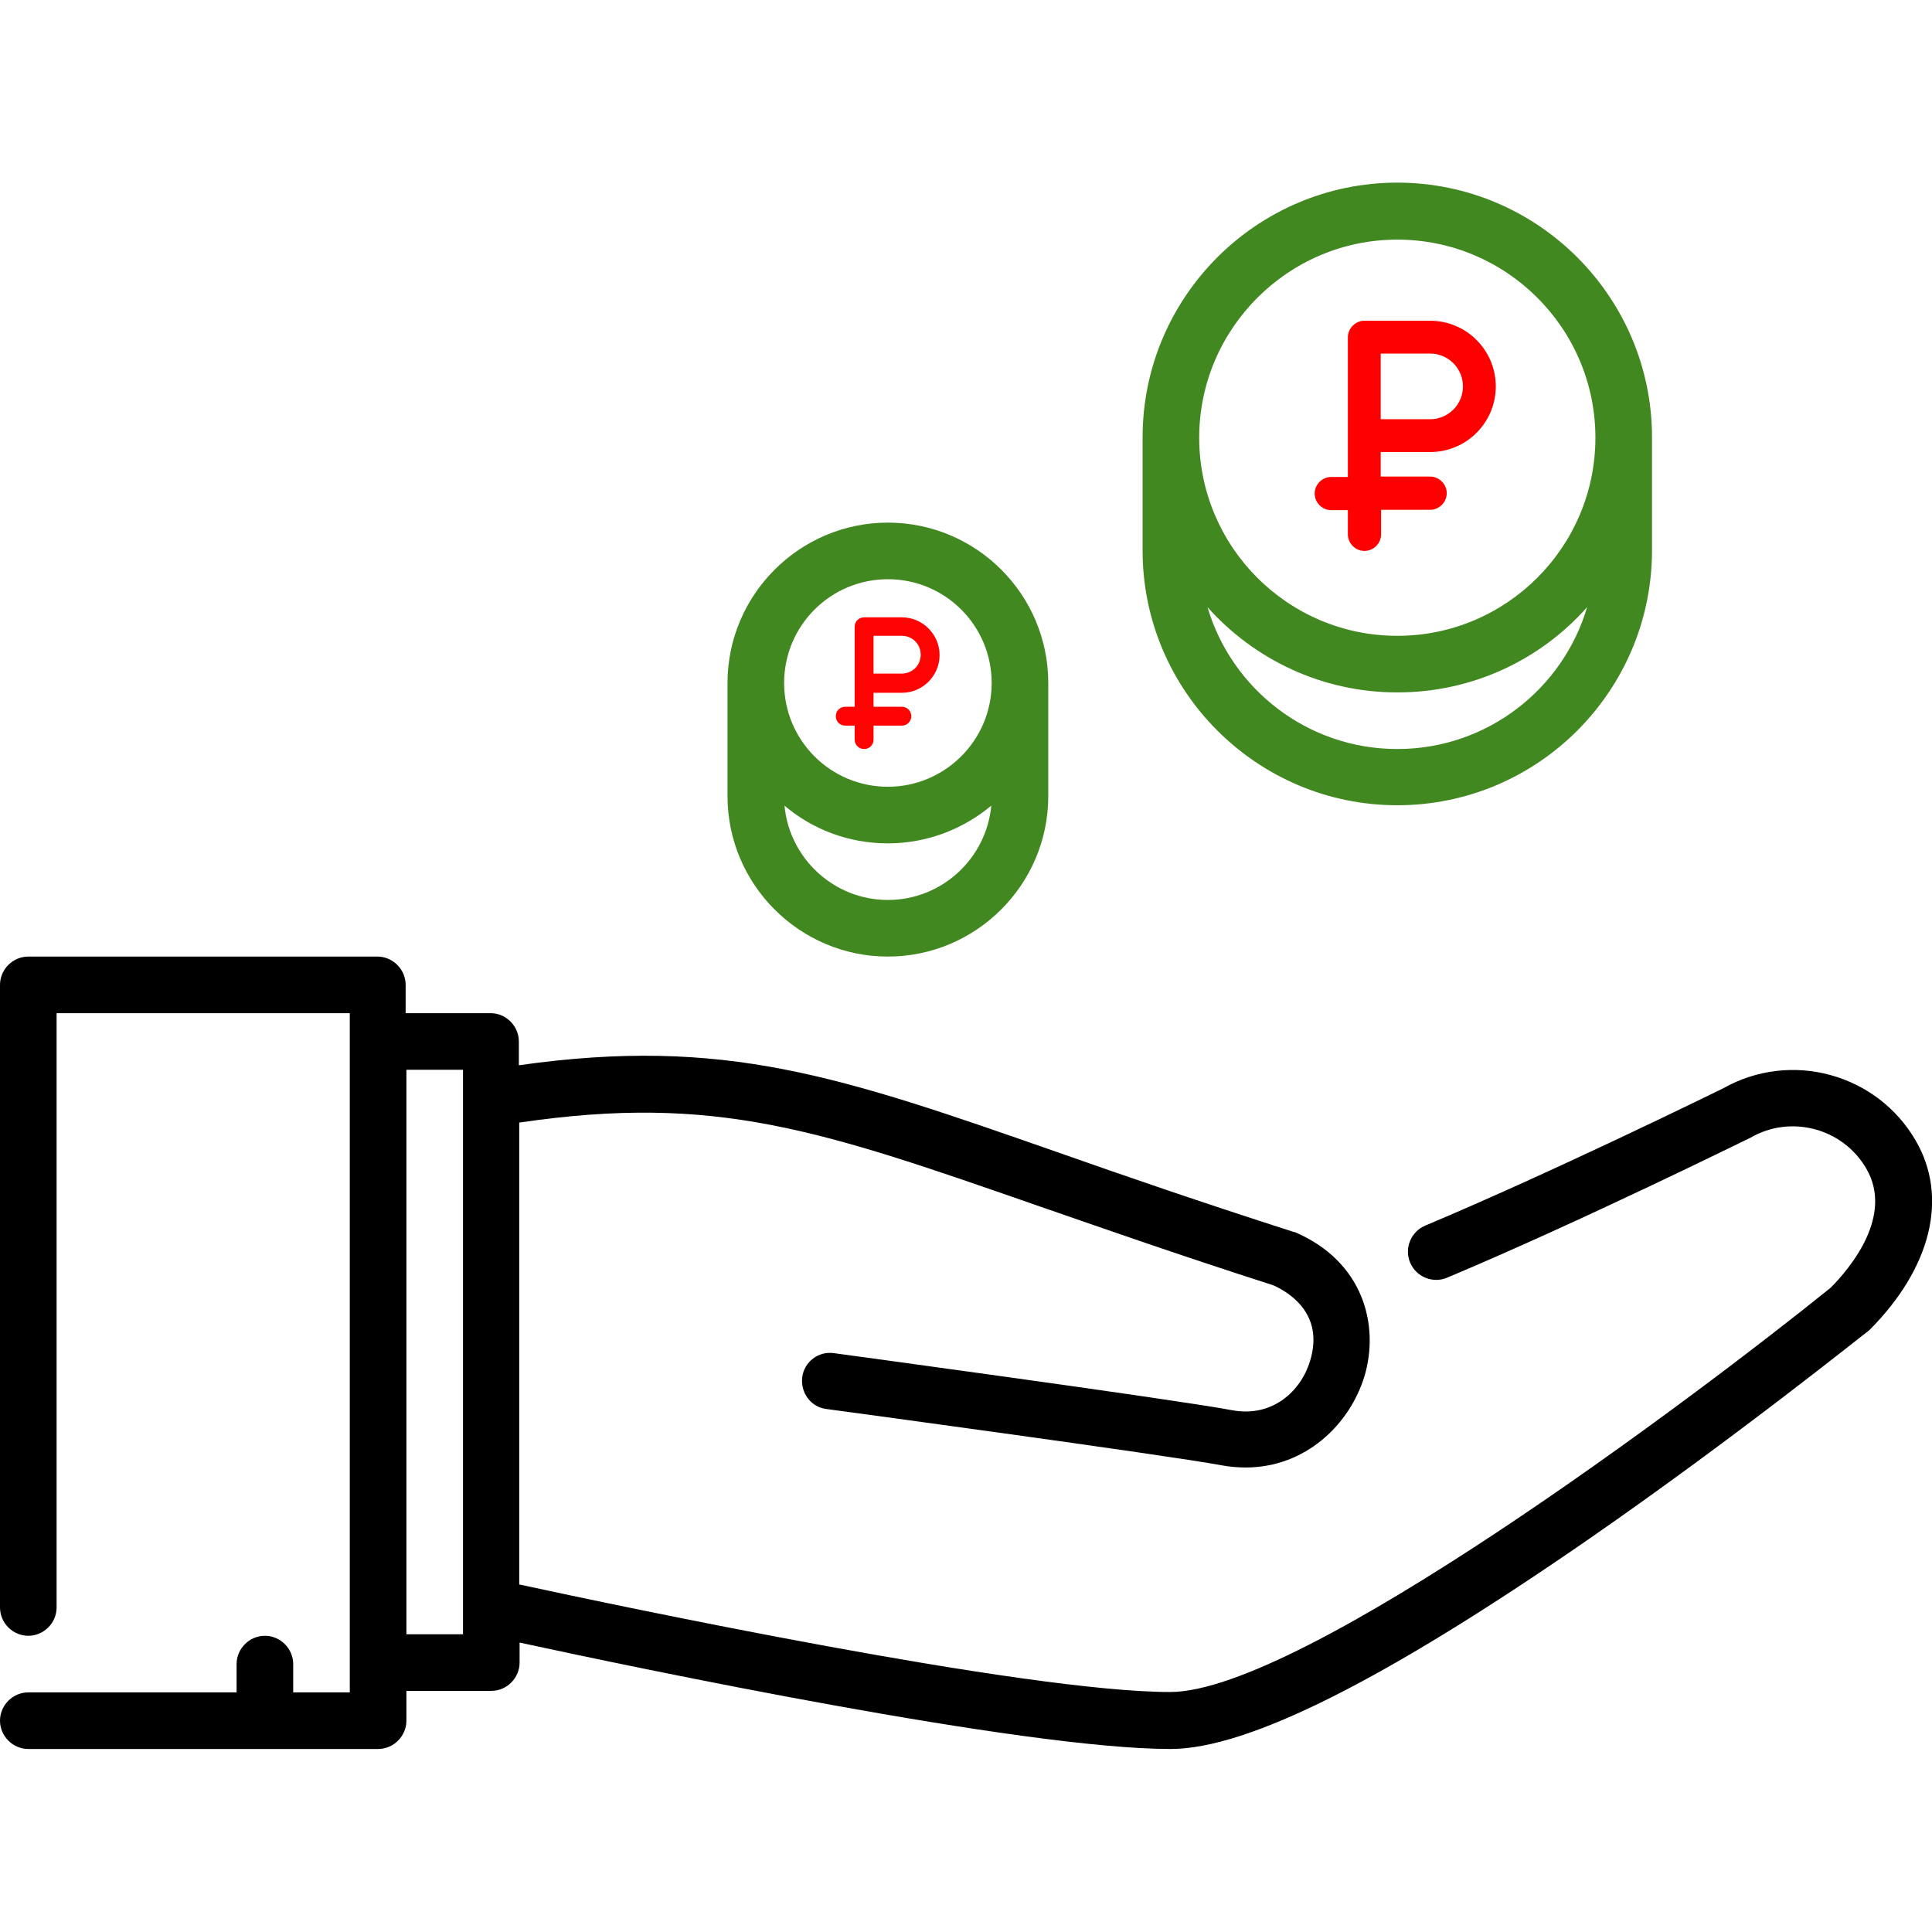 <?xml version="1.0" encoding="UTF-8"?> <!-- Generator: Adobe Illustrator 22.0.1, SVG Export Plug-In . SVG Version: 6.00 Build 0) --> <svg xmlns="http://www.w3.org/2000/svg" xmlns:xlink="http://www.w3.org/1999/xlink" id="Capa_1" x="0px" y="0px" viewBox="0 0 512 512" style="enable-background:new 0 0 512 512;" xml:space="preserve"> <style type="text/css"> .st0{fill:#428821;} .st1{fill:#FF0303;} .st2{fill:#FF0000;} </style> <g> <g> <path class="st0" d="M235.3,138.5c-23.4,0-42.5,19.1-42.5,42.5v30c0,23.4,19.1,42.5,42.5,42.5c23.4,0,42.5-19.1,42.5-42.5v-30 C277.8,157.5,258.7,138.5,235.3,138.5z M235.3,238.5c-14.3,0-26.1-11-27.4-25c7.4,6.3,17,10,27.4,10s20-3.8,27.4-10 C261.4,227.5,249.6,238.5,235.3,238.5z M235.3,208.5c-15.2,0-27.5-12.3-27.5-27.5c0-15.2,12.3-27.5,27.5-27.5 c15.2,0,27.5,12.3,27.5,27.5C262.8,196.2,250.4,208.5,235.3,208.5z"></path> </g> </g> <g> <g> <path class="st0" d="M370.3,48.4c-37.2,0-67.5,30.3-67.5,67.5v30c0,0,0,0,0,0c0,37.2,30.3,67.5,67.5,67.5 c37.2,0,67.4-30.2,67.5-67.4c0,0,0-0.1,0-0.1v-30C437.8,78.7,407.5,48.4,370.3,48.4z M370.3,198.5c-23.8,0-43.9-15.9-50.3-37.6 c12.4,13.9,30.4,22.6,50.3,22.6c20,0,38-8.7,50.3-22.6C414.2,182.6,394.1,198.5,370.3,198.5z M370.3,168.5 c-29,0-52.5-23.6-52.5-52.5s23.6-52.5,52.5-52.5S422.8,87,422.8,116C422.8,144.9,399.3,168.5,370.3,168.5z"></path> </g> </g> <g> <g> <path d="M507.7,302.3c-10.3-17.8-33.1-24-51-13.9c-3.3,1.6-44.8,22-79,36.4c-3.8,1.6-5.6,6-4,9.8s6,5.6,9.8,4 c35.9-15.1,79.5-36.7,80-36.9c0.1-0.1,0.3-0.1,0.4-0.2c10.7-6.2,24.5-2.5,30.7,8.2c7.2,12.4-4,26.1-9.5,31.6 c-37.2,30-140.3,107.1-175,107.1c-38.4,0-146.1-22.8-172.5-28.5V297.5c52.2-7.7,79.9,2,137.9,22.2c17.6,6.1,37.6,13.1,61.9,20.9 c3.6,1.6,13.7,7.2,9.8,20c-2.3,7.8-9.8,15.2-20.8,13.1c-14.8-2.8-101.7-14.6-105.4-15.1c-4.1-0.6-7.9,2.3-8.4,6.4s2.3,7.9,6.4,8.4 c0.9,0.1,90.2,12.2,104.6,14.9c2.2,0.4,4.4,0.6,6.5,0.6c15.9,0,27.6-11.4,31.5-24.2c4-13.4-0.2-30.4-18.5-38.2c0,0-0.1,0-0.1,0 c0,0,0,0-0.1,0c-0.1,0-0.2-0.1-0.3-0.1c-0.1,0-0.2-0.1-0.3-0.1c-24.3-7.8-44.3-14.7-61.9-20.9c-57.8-20.2-88.3-30.8-142.9-23.1 V276c0-4.1-3.4-7.5-7.5-7.5h-22.5V261c0-4.1-3.4-7.5-7.5-7.5H7.5c-4.1,0-7.5,3.4-7.5,7.5v165c0,4.1,3.4,7.5,7.5,7.5 s7.5-3.4,7.5-7.5V268.5h77.7v180h-15V441c0-4.1-3.4-7.5-7.5-7.5s-7.5,3.4-7.5,7.5v7.5H7.5c-4.1,0-7.5,3.4-7.5,7.5s3.4,7.5,7.5,7.5 h92.7c4.1,0,7.5-3.4,7.5-7.5v-7.9h22.5c4.1,0,7.5-3.4,7.5-7.5v-5.3c31.4,6.8,133.5,28.2,172.5,28.2c20.5,0,56.9-18.3,111.1-55.8 c39.1-27.1,73.2-54.6,73.6-54.8c0.2-0.2,0.4-0.3,0.6-0.5C511.8,336,516.4,317.3,507.7,302.3z M122.7,425.9 C122.7,425.9,122.7,425.9,122.7,425.9v7.2h-15v0V283.5h15L122.7,425.9L122.7,425.9z"></path> </g> </g> <path class="st1" d="M226.5,196c0,1.4,1.1,2.5,2.5,2.5s2.5-1.1,2.5-2.5v-3.7h7.5c1.4,0,2.5-1.1,2.5-2.5c0-1.4-1.1-2.5-2.5-2.5h-7.5 v-3.7h7.5c5.5,0,10-4.5,10-10s-4.5-10-10-10h-10c-1.4,0-2.5,1.1-2.5,2.5v21.2H224c-1.4,0-2.5,1.1-2.5,2.5c0,1.4,1.1,2.5,2.5,2.5h2.5 V196z M244,173.5c0,2.8-2.2,5-5,5h-7.5v-10h7.5C241.8,168.5,244,170.7,244,173.5z"></path> <path class="st2" d="M357.2,141.6c0,2.4,2,4.4,4.4,4.4c2.4,0,4.4-2,4.4-4.4v-6.5H379c2.4,0,4.4-2,4.4-4.4s-2-4.4-4.4-4.4h-13.1v-6.5 H379c9.6,0,17.4-7.8,17.4-17.4S388.6,85,379,85h-17.4c-2.4,0-4.4,2-4.4,4.4v37h-4.4c-2.4,0-4.4,2-4.4,4.4s2,4.4,4.4,4.4h4.4V141.6z M387.7,102.4c0,4.8-3.9,8.7-8.7,8.7h-13.1V93.7H379C383.8,93.7,387.7,97.6,387.7,102.4z"></path> </svg> 
